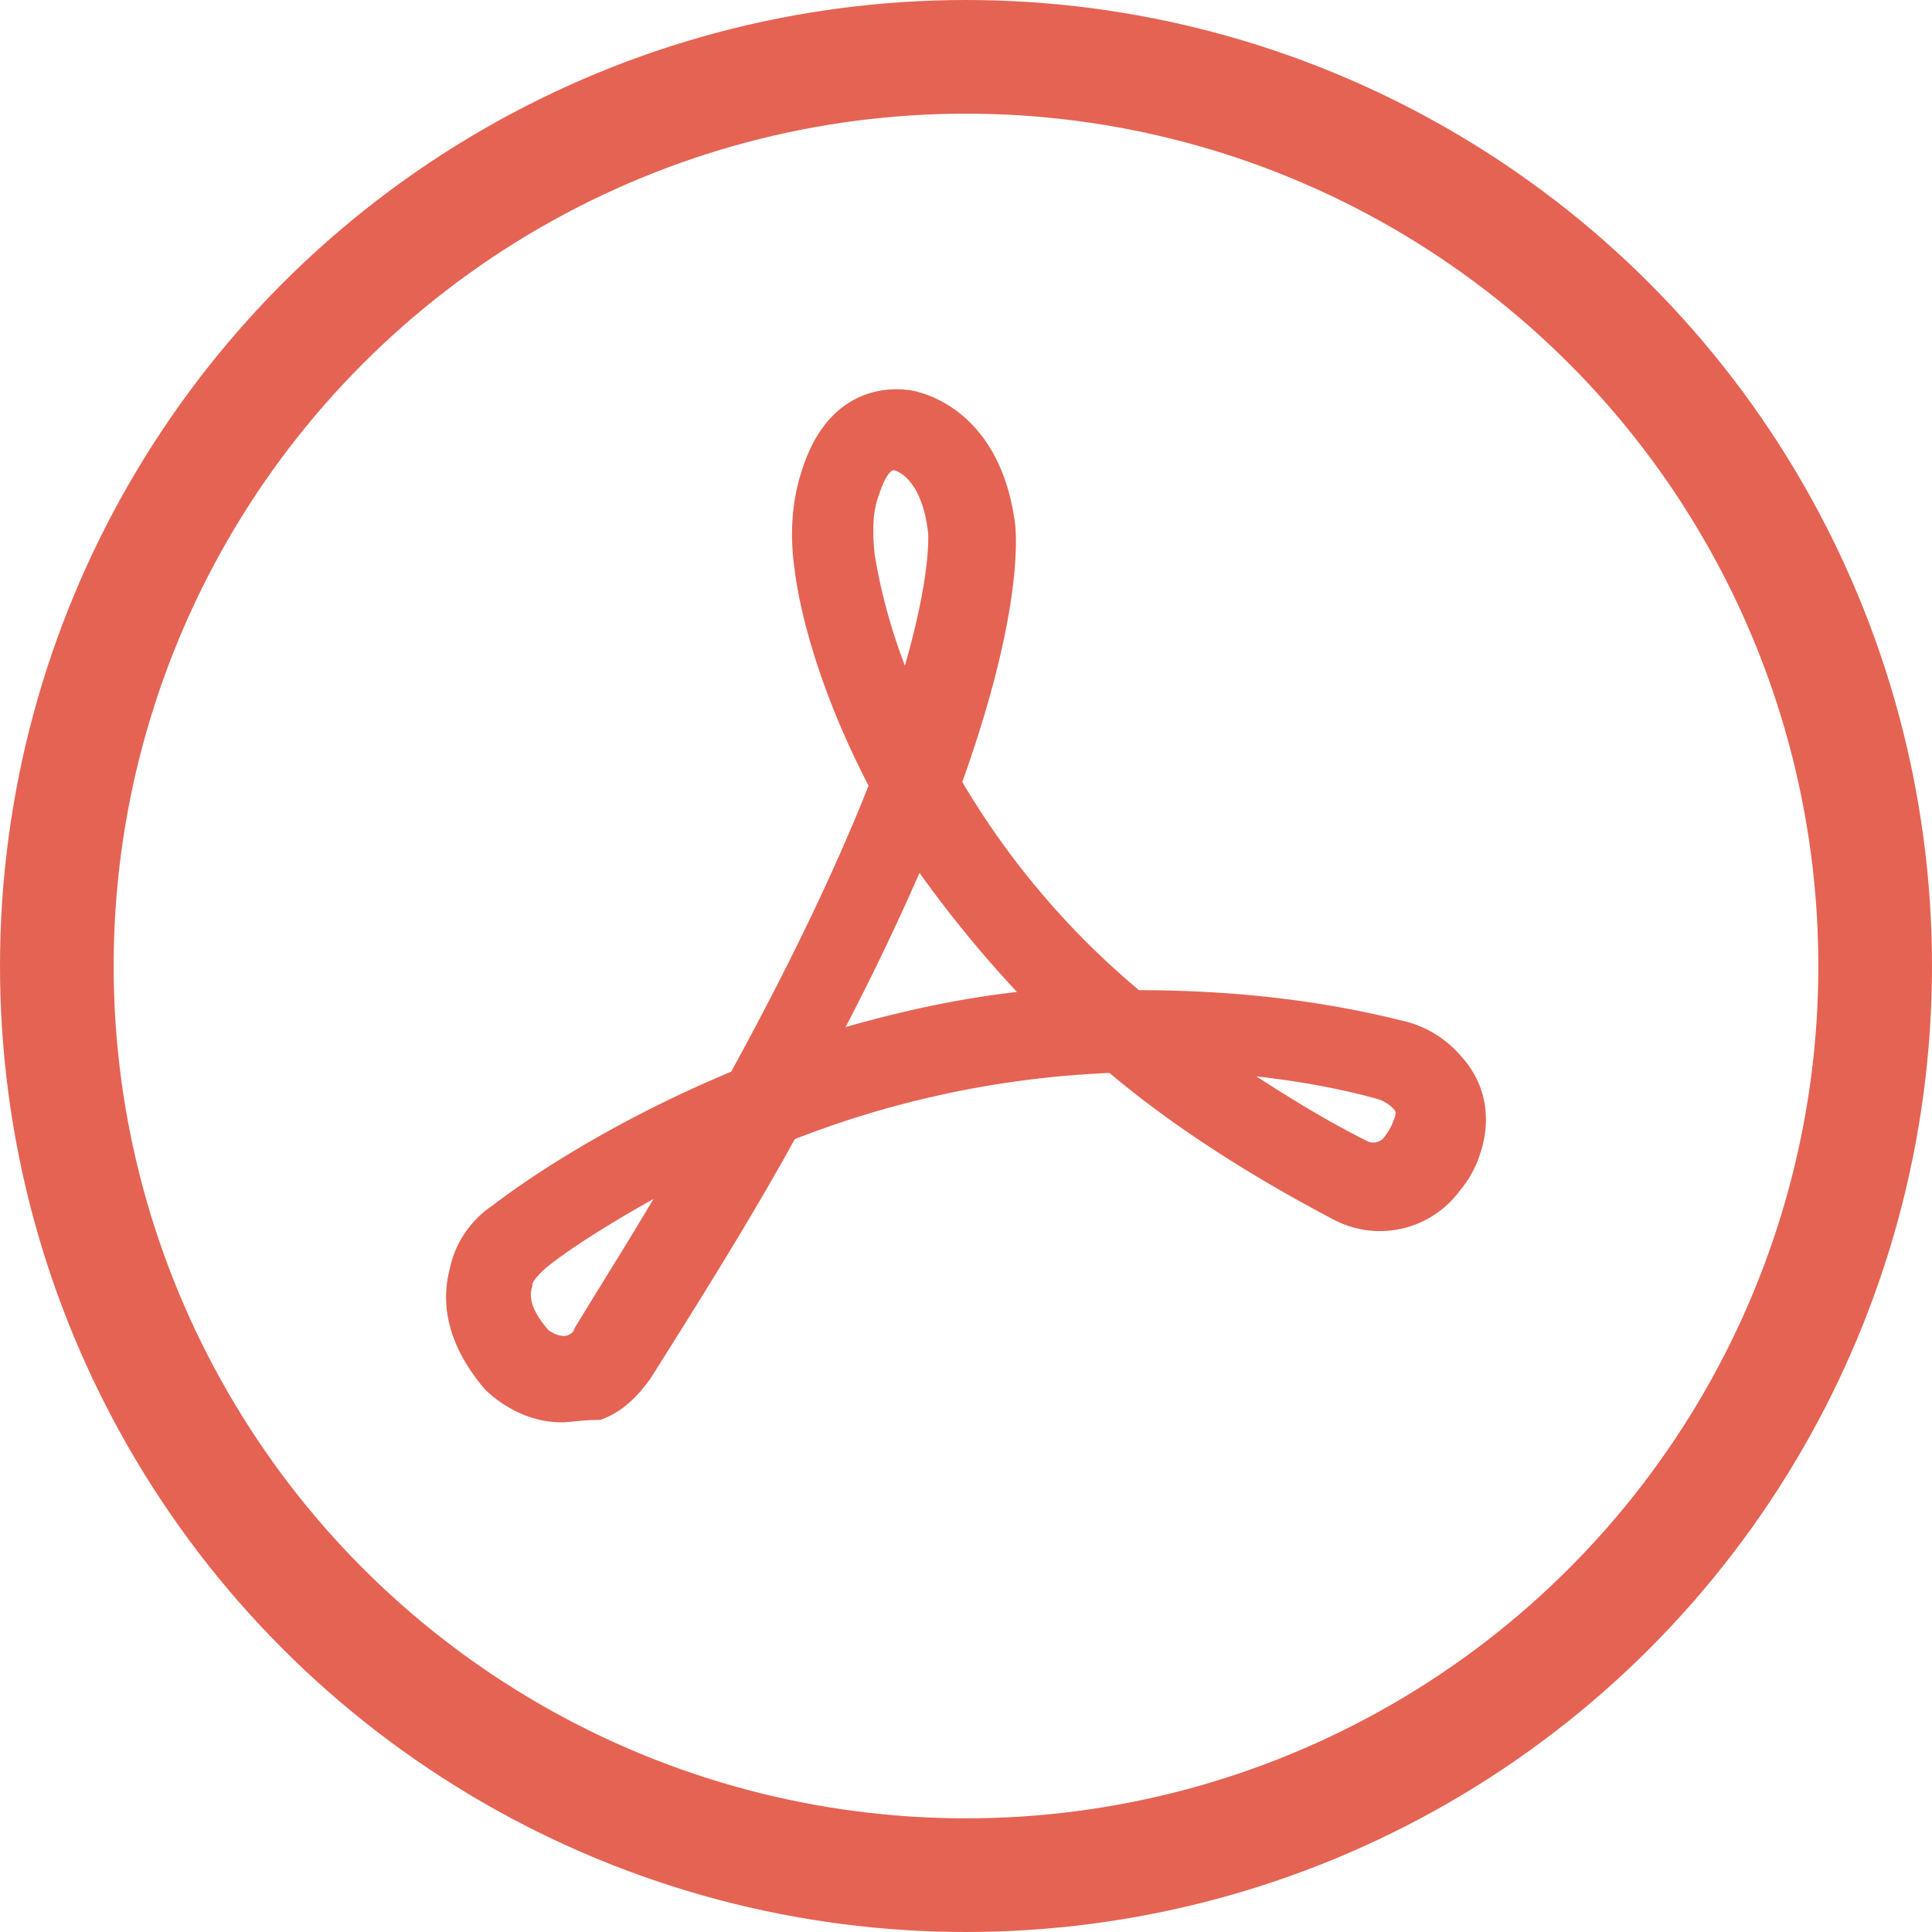 <svg width="34" height="34" viewBox="0 0 34 34" xmlns="http://www.w3.org/2000/svg"><g transform="translate(1 1)" stroke="#E56353" fill="none" fill-rule="evenodd"><circle stroke-width="2" cx="16" cy="16" r="16"/><path d="M8.878 23.88c-.577 0-1.031-.33-1.238-.537-.701-.826-.701-1.527-.578-1.981.083-.413.33-.784.702-1.032.537-.413 2.022-1.444 4.21-2.352 1.155-2.105 1.94-3.797 2.476-5.16-.908-1.732-1.238-3.136-1.32-3.837-.083-.578-.042-1.156.123-1.651.413-1.32 1.32-1.362 1.692-1.32.083 0 1.527.206 1.775 2.27 0 .082.165 1.402-.95 4.498a14.328 14.328 0 0 0 3.22 3.797c1.444 0 3.012.123 4.663.536.372.083.702.289.95.578.412.454.495 1.032.288 1.61 0 0-.082.288-.33.577a1.594 1.594 0 0 1-2.022.454c-1.568-.825-2.89-1.692-3.962-2.6a17.36 17.36 0 0 0-5.695 1.197c-.702 1.28-1.569 2.683-2.56 4.25-.206.29-.453.537-.783.661-.29 0-.496.041-.66.041zm2.023-4.169c-1.239.66-2.105 1.238-2.435 1.527-.124.124-.248.248-.248.372-.083.288.041.577.33.907 0 0 .248.207.495.124.083-.041.165-.082.207-.206.578-.95 1.155-1.857 1.65-2.724zm9.616-1.98c.742.494 1.568 1.03 2.476 1.485a.394.394 0 0 0 .495-.124c.124-.165.165-.289.165-.289.083-.206.083-.289-.041-.413a.798.798 0 0 0-.372-.206c-.907-.248-1.815-.371-2.723-.454zm-5.366-3.674c-.412.95-.908 2.022-1.568 3.26 1.115-.33 2.311-.619 3.632-.742a20.618 20.618 0 0 1-2.064-2.518zm-.412-6.933c-.165 0-.29.165-.413.536-.124.33-.124.702-.083 1.114.083.496.248 1.321.702 2.394.62-1.98.537-2.806.537-2.806-.124-1.115-.702-1.238-.743-1.238z" stroke-width=".3" fill="#E56353" fill-rule="nonzero"/></g></svg>